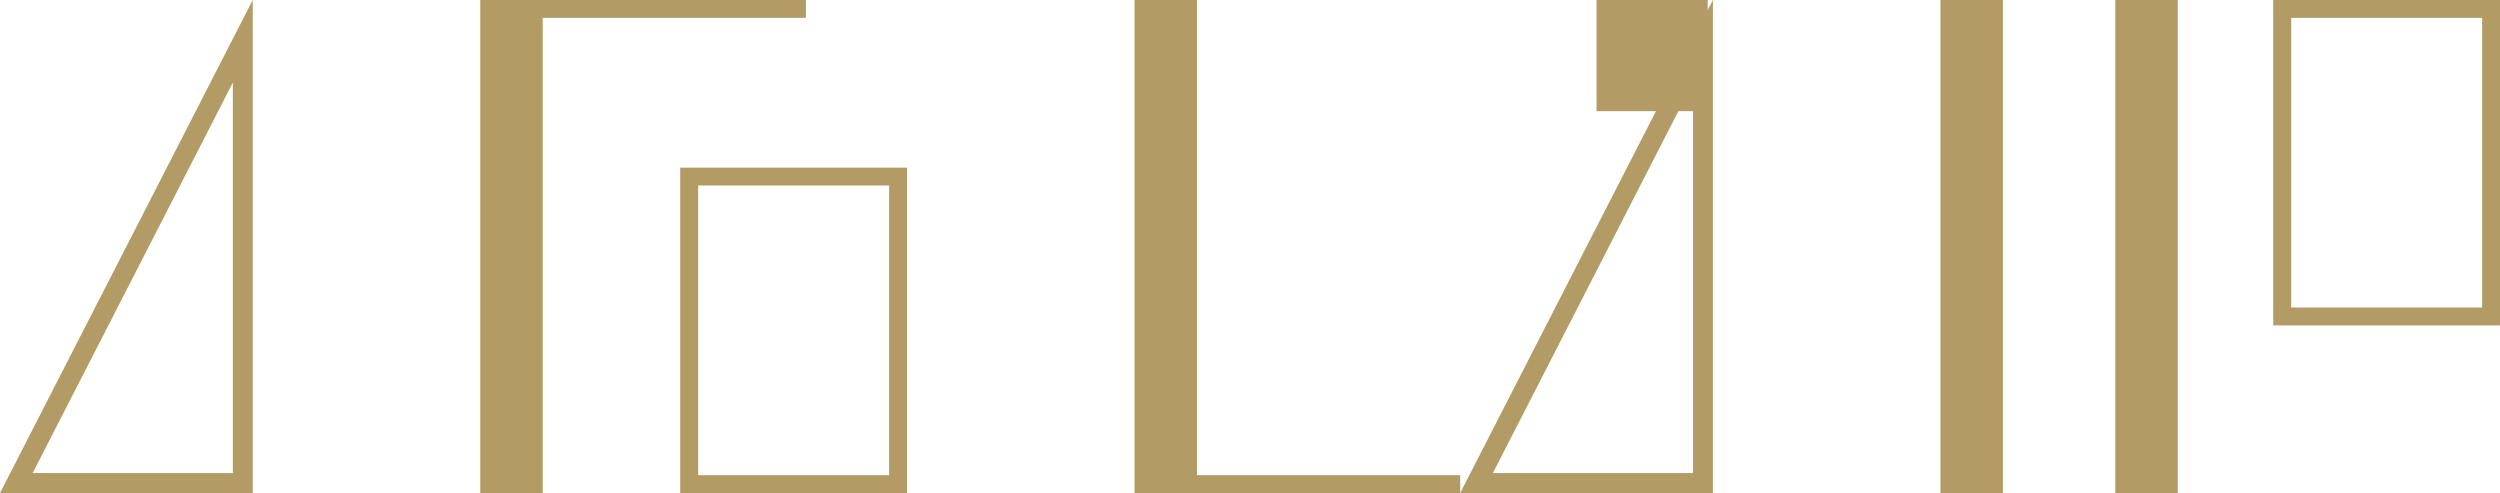 <?xml version="1.0" encoding="UTF-8"?>
<svg id="_レイヤー_2" data-name="レイヤー_2" xmlns="http://www.w3.org/2000/svg" viewBox="0 0 197.44 38.94">
  <defs>
    <style>
      .cls-1 {
        fill: #b29b64;
      }
    </style>
  </defs>
  <g id="_レイヤー_2-2" data-name="レイヤー_2">
    <g>
      <path class="cls-1" d="M18.39,6.52v30.84H2.58L18.39,6.52M19.96,0L0,38.94h19.96V0h0Z"/>
      <g>
        <path class="cls-1" d="M70.22,14.65v22.88h-15.08V14.65h15.08M71.63,13.24h-17.91v25.7h17.91V13.24h0Z"/>
        <polygon class="cls-1" points="42.86 1.41 42.86 38.94 37.93 38.94 37.93 1.41 37.93 0 42.86 0 63.65 0 63.65 1.41 42.86 1.41"/>
      </g>
      <g>
        <path class="cls-1" d="M133.71,6.52v30.84h-15.81l15.81-30.84M135.28,0l-19.96,38.94h19.96V0h0Z"/>
        <polygon class="cls-1" points="94.53 37.53 94.53 0 89.6 0 89.6 37.53 89.6 38.94 94.53 38.94 115.32 38.94 115.32 37.53 94.53 37.53"/>
        <rect class="cls-1" x="126.09" y="0" width="8.78" height="8.78"/>
      </g>
      <g>
        <path class="cls-1" d="M196.03,1.41v22.88h-15.08V1.41h15.08M197.44,0h-17.91v25.7h17.91V0h0Z"/>
        <g>
          <rect class="cls-1" x="153.25" width="4.93" height="38.94"/>
          <rect class="cls-1" x="167.06" width="4.93" height="38.94"/>
        </g>
      </g>
    </g>
  </g>
</svg>